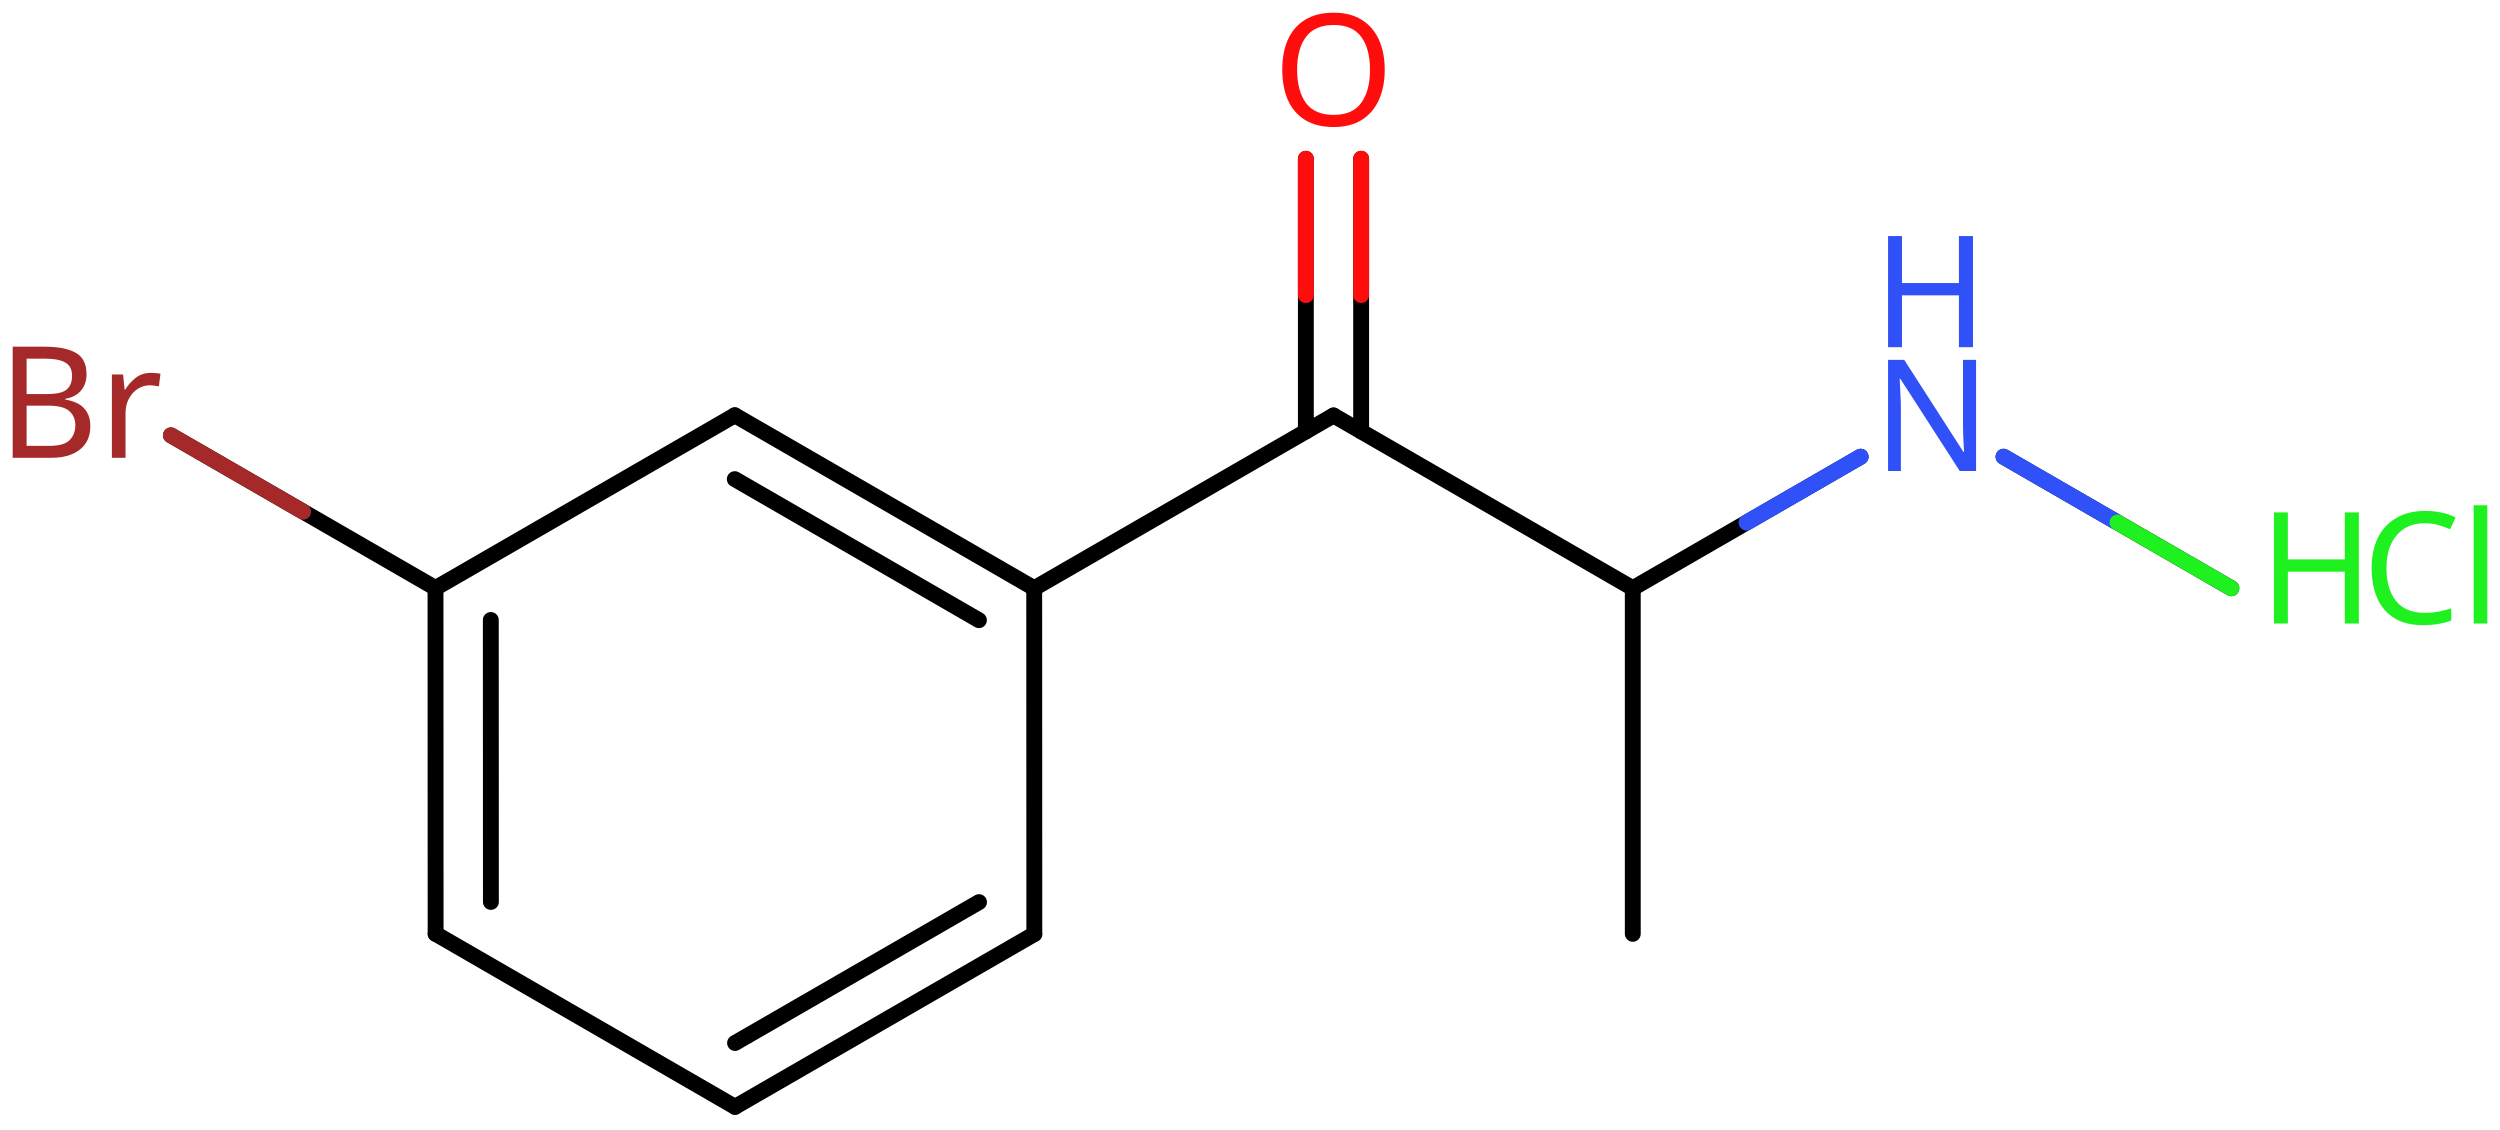 <svg xmlns="http://www.w3.org/2000/svg" xmlns:xlink="http://www.w3.org/1999/xlink" height="49.848mm" version="1.2" viewBox="0 0 110.246 49.848" width="110.246mm">
      
    <desc>Generated by the Chemistry Development Kit (http://github.com/cdk)</desc>
      
    <g fill="#1FF01F" stroke="#000000" stroke-linecap="round" stroke-linejoin="round" stroke-width=".7">
            
        <rect fill="#FFFFFF" height="50.0" stroke="none" width="111.0" x=".0" y=".0"/>
            
        <g class="mol" id="mol1">
                  
            <line class="bond" id="mol1bnd1" x1="72.003" x2="72.003" y1="41.181" y2="25.941"/>
                  
            <line class="bond" id="mol1bnd2" x1="72.003" x2="58.805" y1="25.941" y2="18.321"/>
                  
            <g class="bond" id="mol1bnd3">
                        
                <line x1="57.586" x2="57.586" y1="19.025" y2="7.002"/>
                        
                <line x1="60.024" x2="60.024" y1="19.025" y2="7.002"/>
                      
                <line class="hi" stroke="#FF0D0D" x1="57.586" x2="57.586" y1="7.002" y2="13.013"/>
                <line class="hi" stroke="#FF0D0D" x1="60.024" x2="60.024" y1="7.002" y2="13.013"/>
            </g>
                  
            <line class="bond" id="mol1bnd4" x1="58.805" x2="45.607" y1="18.321" y2="25.941"/>
                  
            <g class="bond" id="mol1bnd5">
                        
                <line x1="45.607" x2="32.404" y1="25.941" y2="18.313"/>
                        
                <line x1="43.169" x2="32.403" y1="27.349" y2="21.129"/>
                      
            </g>
                  
            <line class="bond" id="mol1bnd6" x1="32.404" x2="19.205" y1="18.313" y2="25.933"/>
                  
            <g class="bond" id="mol1bnd7">
                        
                <line x1="19.205" x2="19.21" y1="25.933" y2="41.181"/>
                        
                <line x1="21.644" x2="21.648" y1="27.34" y2="39.774"/>
                      
            </g>
                  
            <line class="bond" id="mol1bnd8" x1="19.21" x2="32.413" y1="41.181" y2="48.81"/>
                  
            <g class="bond" id="mol1bnd9">
                        
                <line x1="32.413" x2="45.612" y1="48.81" y2="41.19"/>
                        
                <line x1="32.414" x2="43.173" y1="45.994" y2="39.782"/>
                      
            </g>
                  
            <line class="bond" id="mol1bnd10" x1="45.607" x2="45.612" y1="25.941" y2="41.19"/>
                  
            <line class="bond" id="mol1bnd11" x1="19.205" x2="7.537" y1="25.933" y2="19.198"/>
                  
            <line class="bond" id="mol1bnd12" x1="72.003" x2="82.048" y1="25.941" y2="20.142"/>
                  
            <line class="bond" id="mol1bnd13" x1="88.355" x2="98.4" y1="20.142" y2="25.941"/>
                  
            <path class="atom" d="M61.064 3.078q.0 .756 -.256 1.328q-.256 .565 -.756 .881q-.5 .315 -1.244 .315q-.756 .0 -1.262 -.315q-.506 -.316 -.756 -.887q-.244 -.572 -.244 -1.334q-.0 -.75 .244 -1.309q.25 -.566 .756 -.881q.506 -.316 1.274 -.316q.732 .0 1.232 .316q.5 .309 .756 .875q.256 .565 .256 1.327zM57.201 3.078q-.0 .923 .386 1.459q.393 .53 1.221 .53q.839 -.0 1.22 -.53q.387 -.536 .387 -1.459q.0 -.929 -.387 -1.452q-.381 -.524 -1.208 -.524q-.834 -.0 -1.227 .524q-.392 .523 -.392 1.452z" fill="#FF0D0D" id="mol1atm4" stroke="none"/>
                  
            <path class="atom" d="M1.959 15.288q.917 -.0 1.387 .273q.47 .268 .47 .941q.0 .435 -.244 .72q-.238 .286 -.69 .364v.035q.309 .048 .559 .179q.25 .131 .393 .375q.149 .238 .149 .619q.0 .667 -.458 1.03q-.459 .363 -1.245 .363h-1.72v-4.899h1.399zM2.078 17.377q.631 .0 .863 -.202q.238 -.203 .238 -.601q.0 -.405 -.285 -.578q-.286 -.179 -.911 -.179h-.81v1.56h.905zM1.173 17.889v1.774h.988q.655 .0 .905 -.25q.256 -.256 .256 -.667q.0 -.381 -.268 -.619q-.262 -.238 -.94 -.238h-.941zM6.649 16.443q.101 -.0 .22 .011q.125 .006 .208 .03l-.071 .554q-.089 -.018 -.196 -.03q-.108 -.018 -.203 -.018q-.28 .0 -.53 .155q-.244 .155 -.393 .435q-.148 .273 -.148 .648v1.959h-.602v-3.673h.494l.066 .667h.03q.178 -.298 .458 -.518q.28 -.22 .667 -.22z" fill="#A62929" id="mol1atm11" stroke="none"/>
                  
            <g class="atom" id="mol1atm12">
                        
                <path d="M87.142 20.771h-.72l-2.62 -4.066h-.029q.012 .238 .029 .595q.024 .357 .024 .732v2.739h-.565v-4.9h.714l2.607 4.055h.03q-.006 -.108 -.018 -.328q-.012 -.22 -.023 -.476q-.006 -.262 -.006 -.482v-2.769h.577v4.9z" fill="#3050F8" stroke="none"/>
                        
                <path d="M87.005 15.31h-.619v-2.286h-2.512v2.286h-.613v-4.9h.613v2.072h2.512v-2.072h.619v4.9z" fill="#3050F8" stroke="none"/>
                      
            </g>
                
            <line class="hi" id="mol1bnd11" stroke="#A62929" x1="7.537" x2="13.371" y1="19.198" y2="22.566"/>
            <line class="hi" id="mol1bnd12" stroke="#3050F8" x1="82.048" x2="77.025" y1="20.142" y2="23.041"/>
            <line class="hi" id="mol1bnd12" stroke="#3050F8" x1="82.048" x2="77.025" y1="20.142" y2="23.041"/>
            <line class="hi" id="mol1bnd13" stroke="#3050F8" x1="88.355" x2="93.377" y1="20.142" y2="23.041"/>
            <line class="hi" id="mol1bnd13" stroke="#3050F8" x1="88.355" x2="93.377" y1="20.142" y2="23.041"/>
            <line class="hi" id="mol1bnd13" stroke="#1FF01F" x1="98.4" x2="93.377" y1="25.941" y2="23.041"/>
        </g>
            
        <g class="mol" id="mol2">
                  
            <g class="atom" id="mol2atm1">
                        
                <path d="M106.929 23.072q-.785 .0 -1.238 .53q-.452 .524 -.452 1.447q-.0 .911 .417 1.447q.422 .529 1.268 .529q.321 .0 .607 -.053q.291 -.06 .565 -.143v.536q-.274 .101 -.565 .149q-.292 .053 -.697 .053q-.744 .0 -1.25 -.309q-.5 -.31 -.75 -.876q-.25 -.571 -.25 -1.339q-.0 -.744 .268 -1.31q.274 -.565 .804 -.881q.529 -.321 1.279 -.321q.78 -.0 1.352 .286l-.244 .523q-.227 -.101 -.506 -.184q-.274 -.084 -.608 -.084zM109.686 27.496h-.601v-5.215h.601v5.215z" stroke="none"/>
                        
                <path d="M104.022 27.496h-.619v-2.286h-2.512v2.286h-.613v-4.9h.613v2.072h2.512v-2.072h.619v4.9z" stroke="none"/>
                      
            </g>
                
        </g>
          
    </g>
    
</svg>
